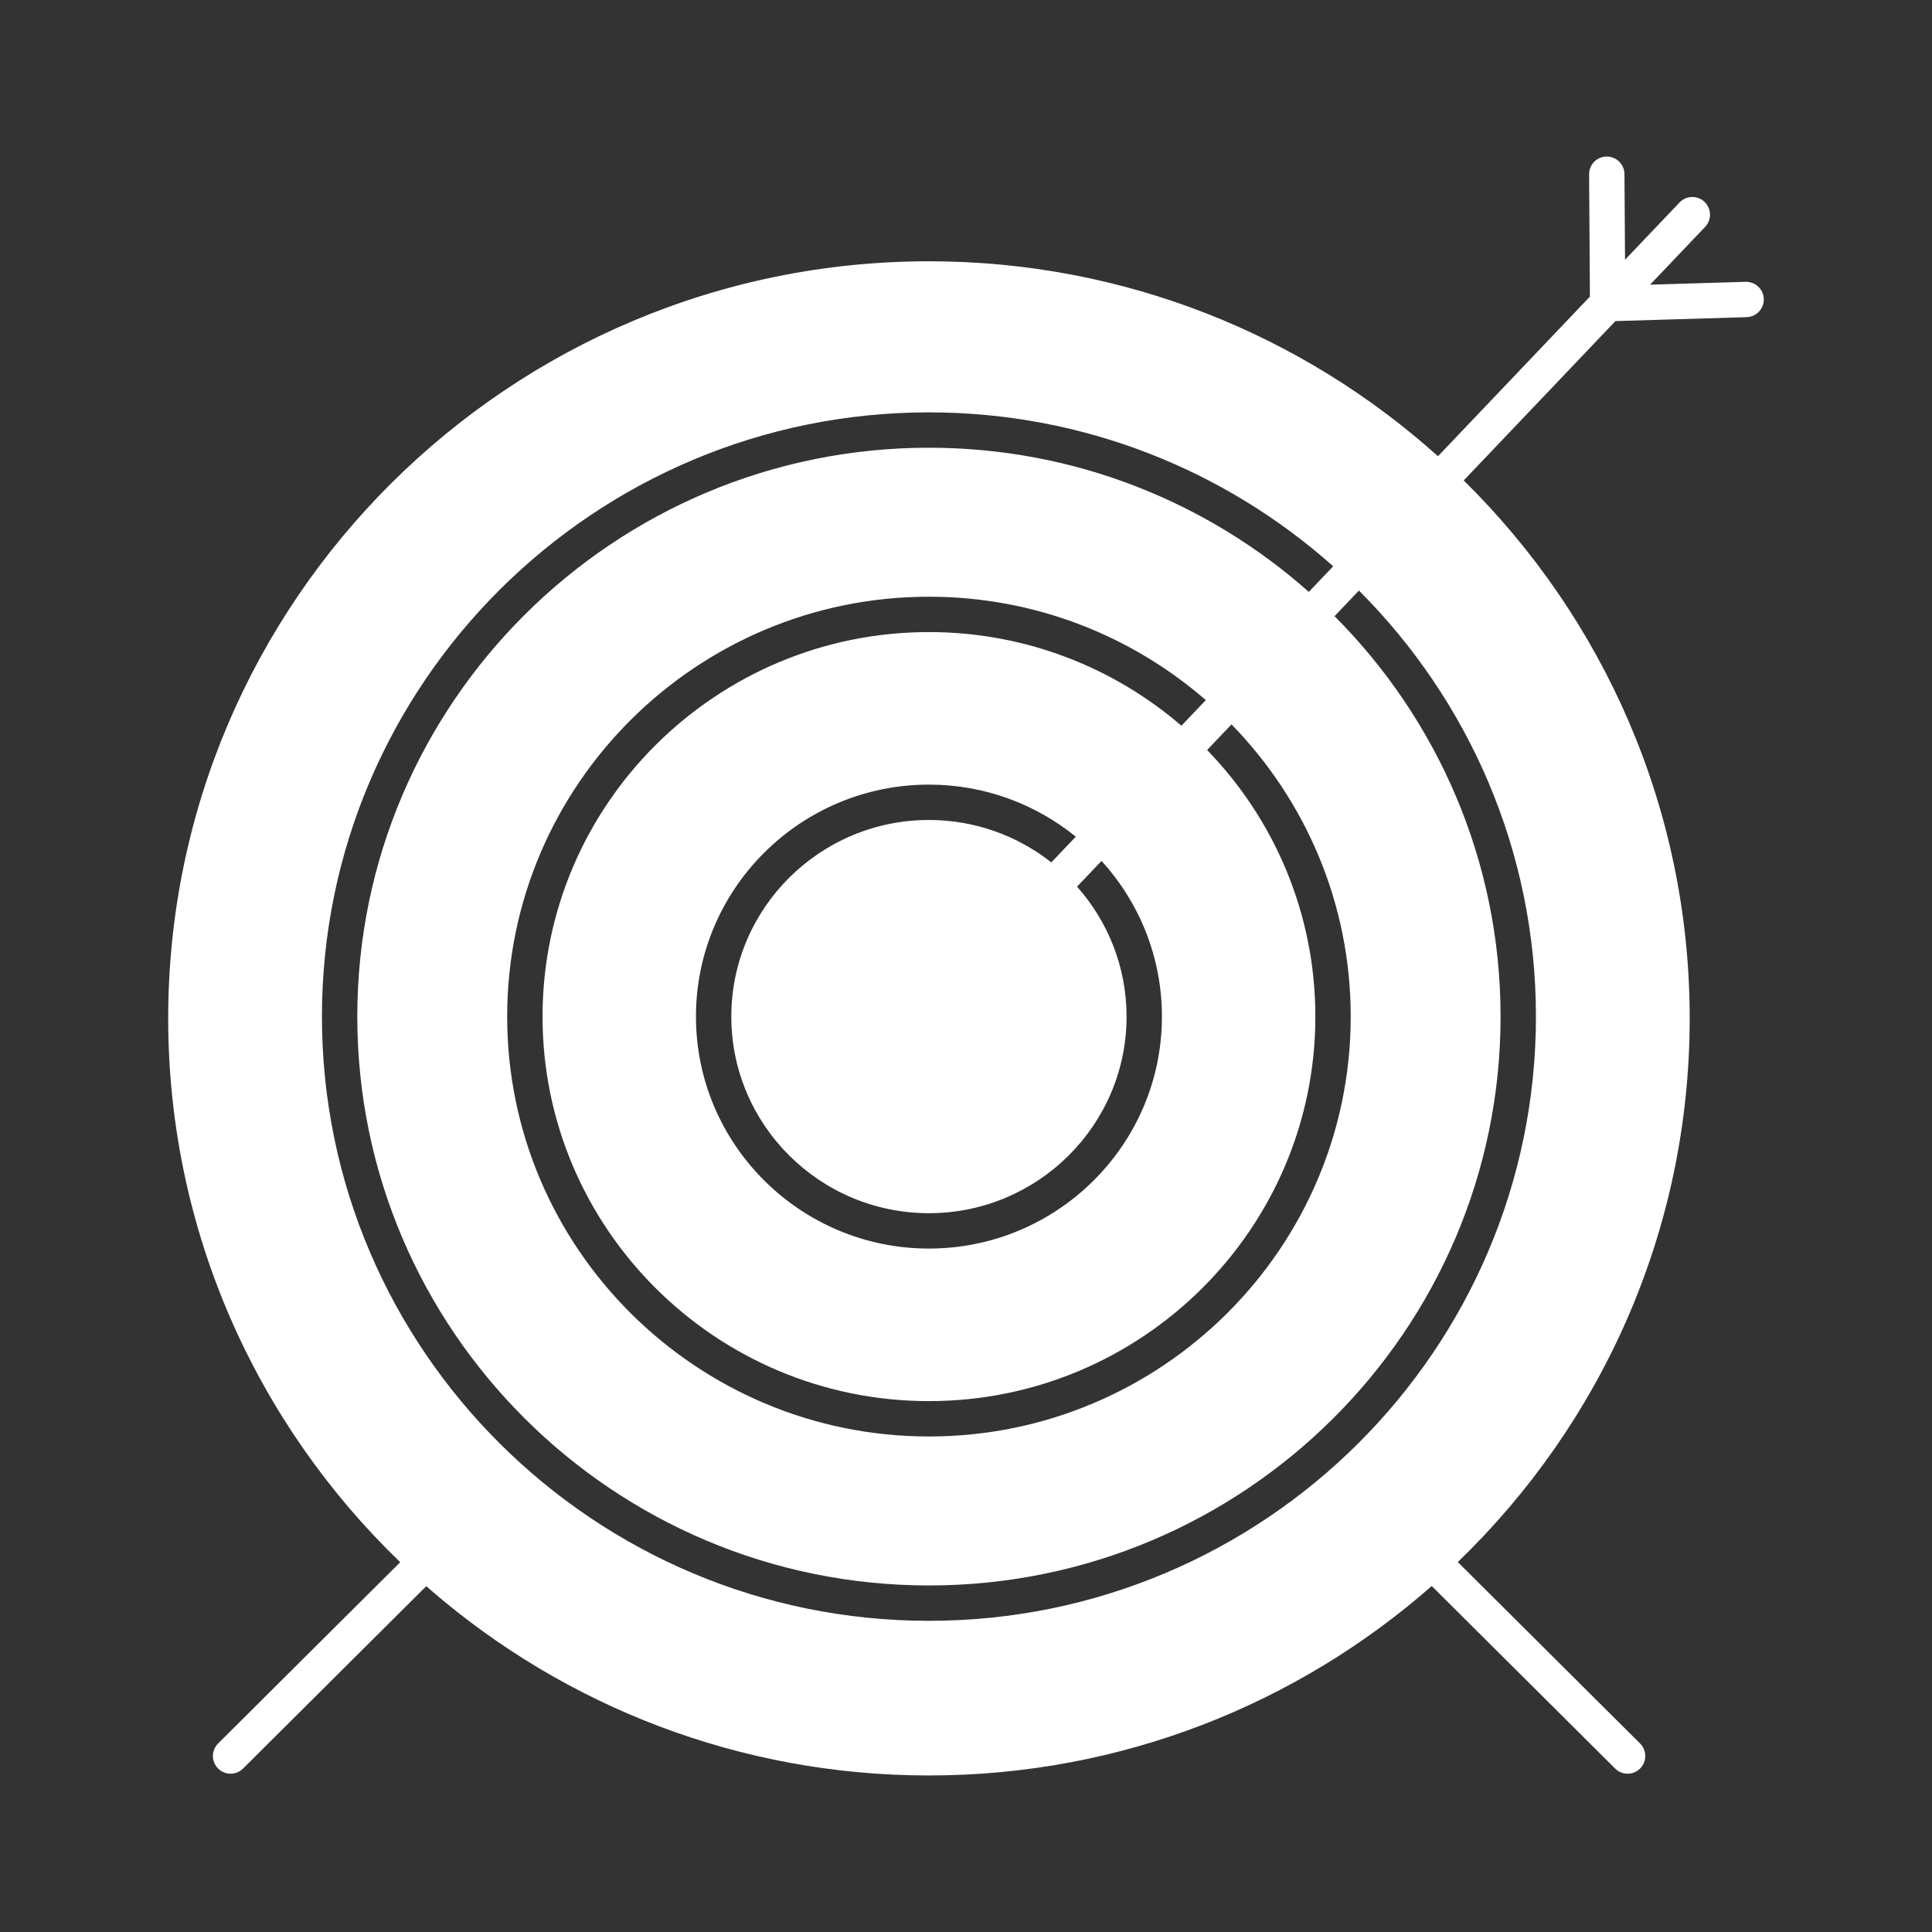<svg height="512px" style="enable-background:new 0 0 512 512;" version="1.1" viewBox="0 0 512 512" width="512px" xml:space="preserve" xmlns="http://www.w3.org/2000/svg" xmlns:xlink="http://www.w3.org/1999/xlink"><rect x="0" y="0" width="512" height="512" fill="#333333" stroke="none"/><g id="C_-_181_x2C__target_x2C__dart_x2C__goal_x2C__focus"><g><path d="M462.601,74.684l-25.308,0.758l14.586-15.321c1.784-1.875,1.711-4.84-0.163-6.624c-1.875-1.786-4.841-1.711-6.624,0.163    L430.65,68.831l-0.15-22.692c-0.018-2.577-2.111-4.654-4.686-4.654c-0.011,0-0.021,0-0.031,0    c-2.588,0.017-4.672,2.128-4.654,4.716l0.215,32.406l-40.266,42.298c-35.755-32.095-83.072-51.663-134.9-51.663    c-111.165,0-201.604,90.004-201.604,200.634c0,56.505,23.596,107.624,61.49,144.124l-48.261,48.042    c-1.834,1.826-1.841,4.793-0.015,6.627c0.916,0.919,2.118,1.38,3.321,1.38c1.195,0,2.391-0.455,3.305-1.364l48.562-48.341    c0.434,0.381,0.859,0.771,1.297,1.148c0.057,0.053,0.121,0.09,0.176,0.145c0.005,0.006,0.008,0.013,0.014,0.018    c35.355,30.432,81.413,48.863,131.715,48.863c51.037,0,97.696-18.98,133.25-50.207l48.603,48.374    c0.914,0.909,2.11,1.364,3.306,1.364c1.202,0,2.404-0.461,3.32-1.38c1.826-1.834,1.818-4.801-0.016-6.627l-48.309-48.083    c37.873-36.497,61.458-87.598,61.458-144.083c0-55.699-22.933-106.163-59.888-142.551l40.204-42.232l34.774-1.042    c2.586-0.078,4.62-2.238,4.543-4.824C467.348,76.64,465.193,74.624,462.601,74.684z M407.039,269.406    c0,88.295-72.162,160.128-160.861,160.128S85.317,357.701,85.317,269.406c0-88.293,72.162-160.126,160.861-160.126    c41.113,0,78.666,15.44,107.134,40.791l-6.462,6.789c-26.783-23.751-62.061-38.208-100.672-38.208    c-83.532,0-151.49,67.628-151.49,150.755c0,83.127,67.958,150.757,151.49,150.757c83.533,0,151.49-67.63,151.49-150.757    c0-41.347-16.818-78.856-43.998-106.12l-27.305,28.683c19.539,20.046,31.591,47.365,31.591,77.437    c0,61.357-50.144,111.274-111.778,111.274c-61.63,0-111.771-49.917-111.771-111.274c0-61.355,50.14-111.272,111.771-111.272    c28.055,0,53.727,10.345,73.375,27.401l-6.465,6.791c-17.959-15.458-41.356-24.82-66.91-24.82    c-56.463,0-102.399,45.713-102.399,101.901c0,56.189,45.937,101.903,102.399,101.903c56.467,0,102.407-45.714,102.407-101.903    c0-27.406-10.933-52.317-28.683-70.649l-0.668,0.702l66.135-69.472l-25.238,26.512    C389.104,185.473,407.039,225.393,407.039,269.406z M307.922,269.406c0,33.897-27.698,61.476-61.744,61.476    c-34.045,0-61.743-27.578-61.743-61.476c0-33.897,27.698-61.475,61.743-61.475c14.744,0,28.291,5.179,38.92,13.796l-6.486,6.814    c-8.928-7.027-20.192-11.239-32.434-11.239c-28.878,0-52.372,23.374-52.372,52.104c0,28.731,23.494,52.104,52.372,52.104    c28.879,0,52.373-23.373,52.373-52.104c0-13.193-4.964-25.249-13.119-34.439l6.484-6.812    C301.856,239.071,307.922,253.546,307.922,269.406z" fill="#ffffff" opacity="1" original-fill="#000000"></path></g></g><g id="Layer_1"></g></svg>